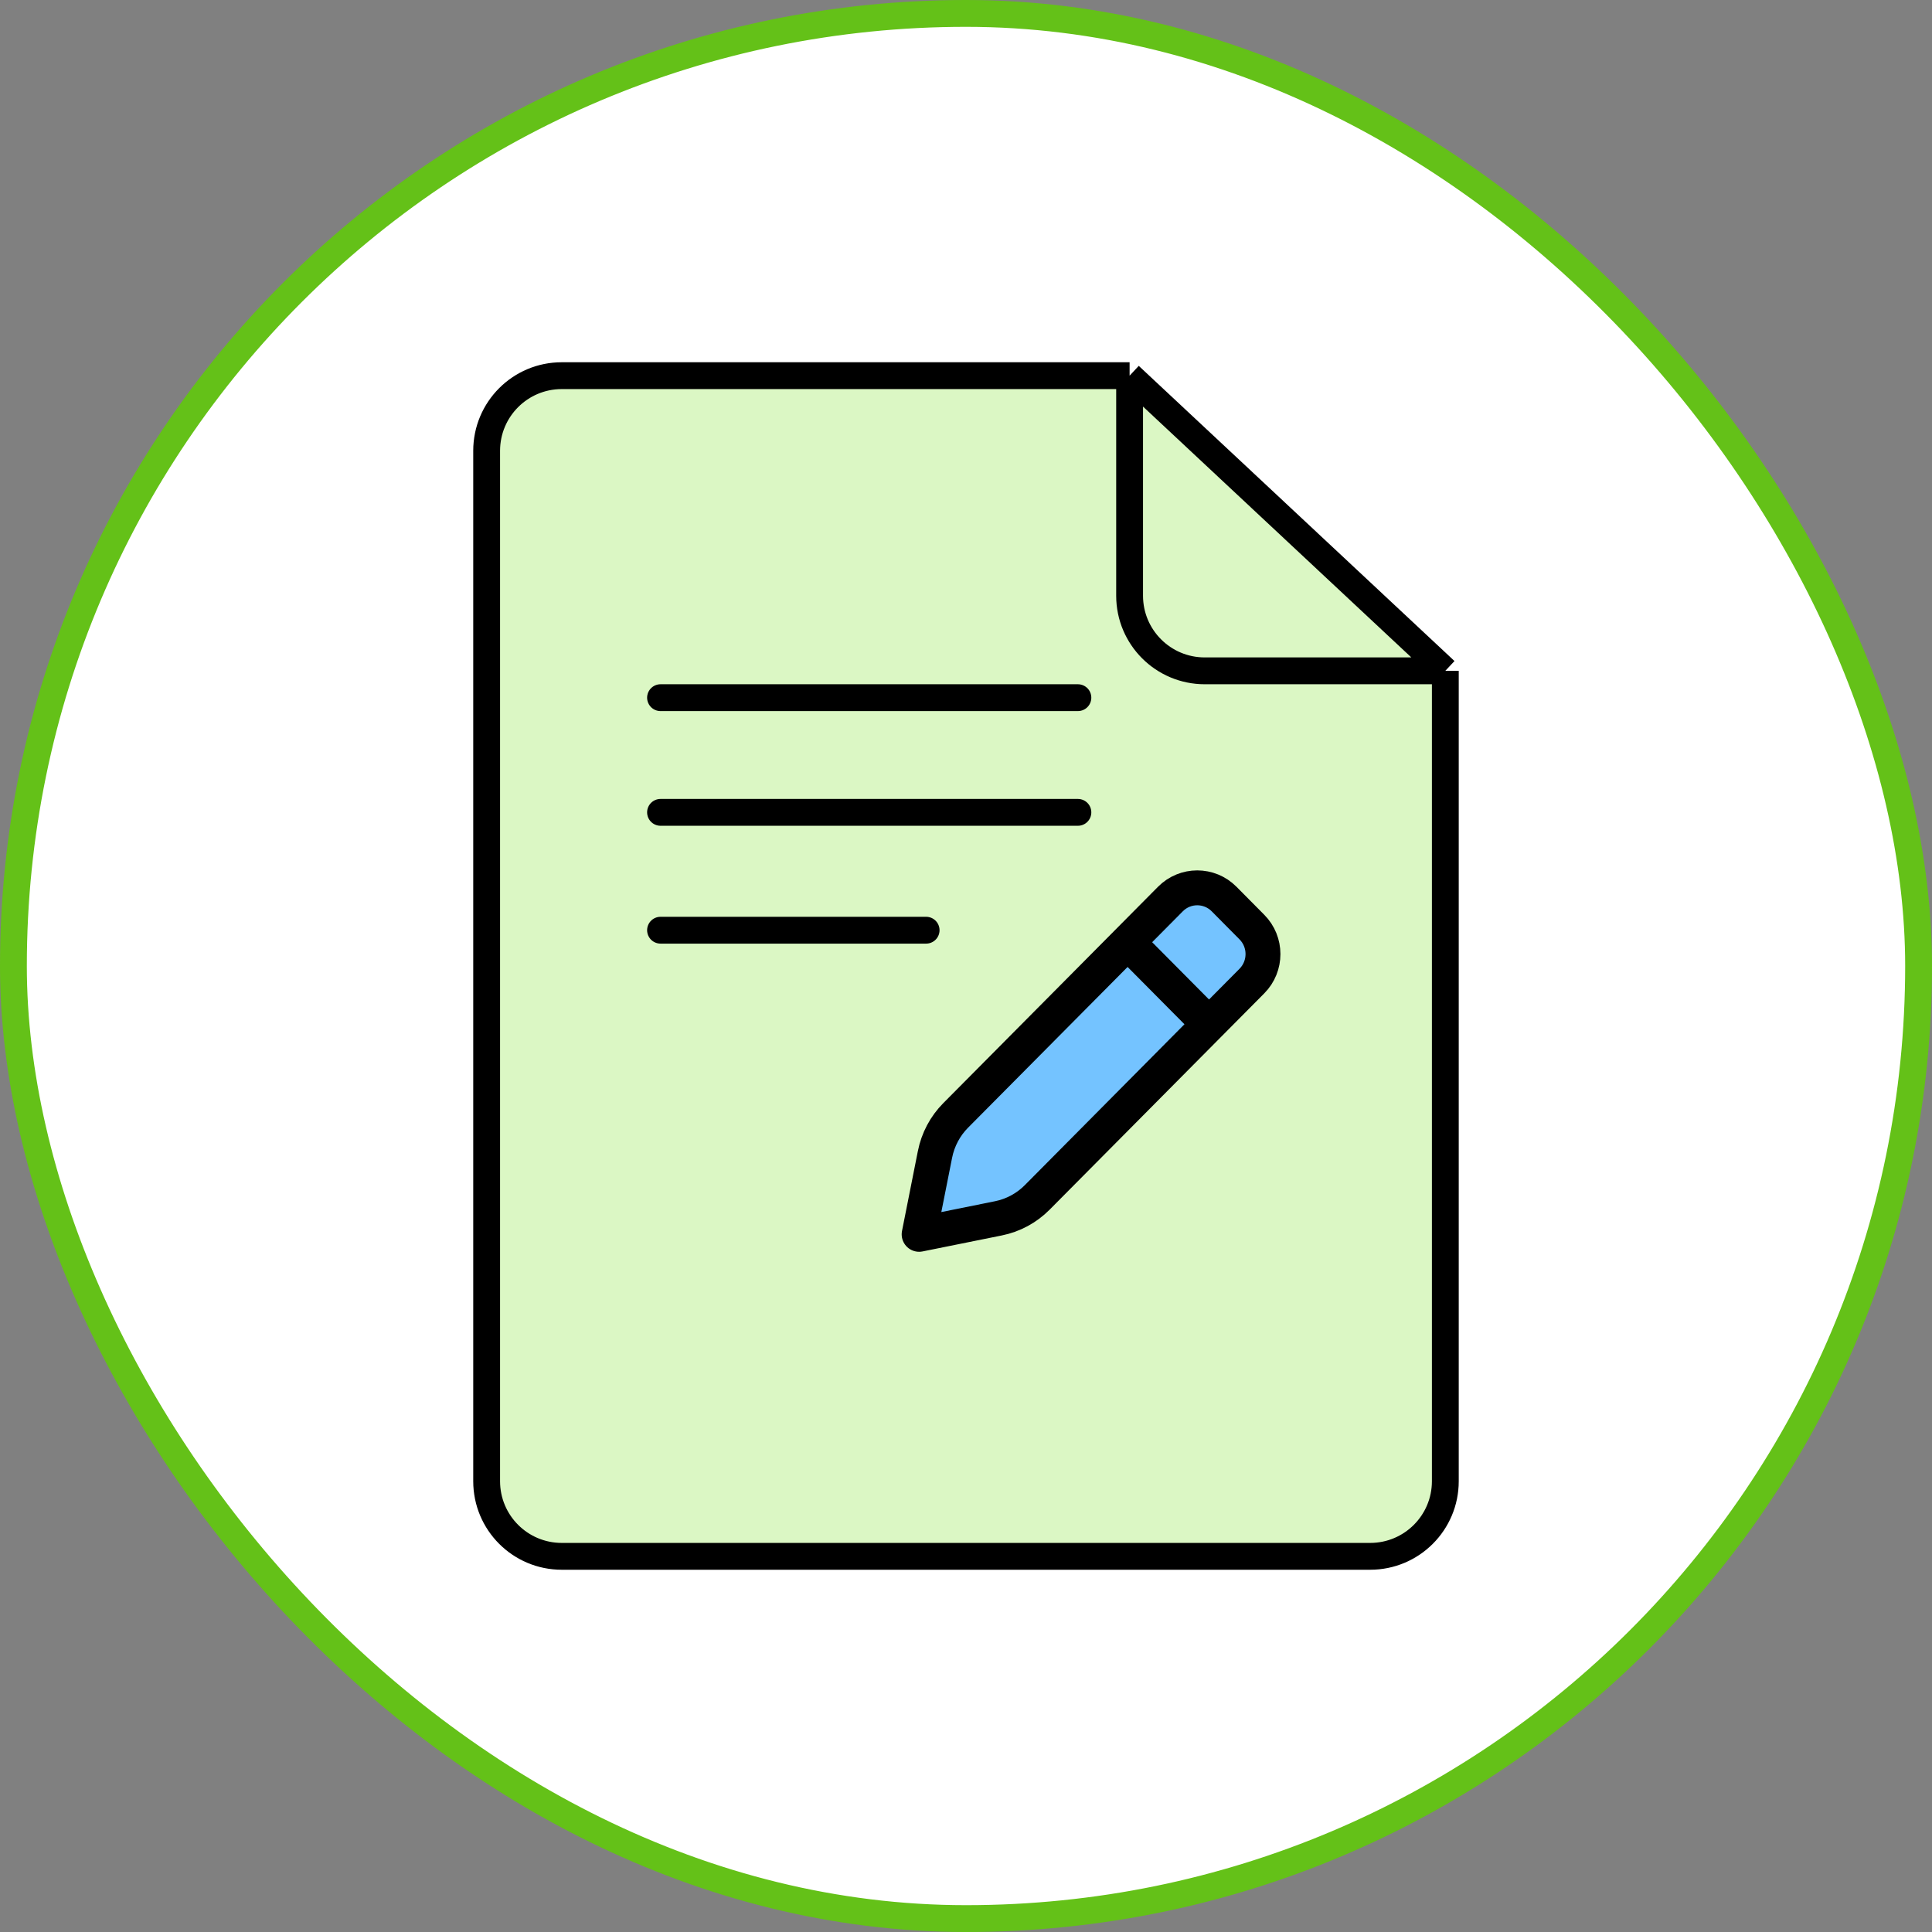 <svg width="72" height="72" viewBox="0 0 72 72" fill="none" xmlns="http://www.w3.org/2000/svg">
<rect x="0" y="0" width="72" height="72" fill="#808080" stroke="none"/>
<rect x="0.5" y="0.5" width="71" height="71" rx="35.5" fill="white"/>
<rect x="0.5" y="0.5" width="71" height="71" rx="35.5" stroke="#64C118"/>
<path d="M20.935 14H42.097L53.863 25V55.201C53.863 56.747 52.609 58 51.063 58H20.935C19.389 58 18.136 56.747 18.136 55.201V16.799C18.136 15.253 19.389 14 20.935 14Z" fill="#DBF7C4"/>
<path d="M42.097 14H20.935C19.389 14 18.136 15.253 18.136 16.799V55.201C18.136 56.747 19.389 58 20.935 58H51.063C52.609 58 53.863 56.747 53.863 55.201V25M42.097 14L53.863 25M42.097 14V22.201C42.097 23.747 43.35 25 44.896 25H53.863" stroke="black"/>
<path d="M24.616 26H40.17" stroke="black" stroke-linecap="round" stroke-linejoin="round"/>
<path d="M24.616 30.274H40.17" stroke="black" stroke-linecap="round" stroke-linejoin="round"/>
<path d="M24.616 34.666H34.514" stroke="black" stroke-linecap="round" stroke-linejoin="round"/>
<path d="M45.057 38.171L38.653 44.625C38.258 45.023 37.755 45.294 37.208 45.404L34.253 46L34.844 43.023C34.953 42.471 35.222 41.964 35.617 41.566L42.022 35.113M45.057 38.171L46.653 36.563C47.206 36.006 47.206 35.104 46.653 34.548L45.618 33.504C45.066 32.948 44.17 32.948 43.618 33.504L42.022 35.113M45.057 38.171L42.022 35.113Z" fill="#74C3FF"/>
<path d="M45.057 38.171L38.653 44.625C38.258 45.023 37.755 45.294 37.208 45.404L34.253 46L34.844 43.023C34.953 42.471 35.222 41.964 35.617 41.566L42.022 35.113M45.057 38.171L46.653 36.563C47.206 36.006 47.206 35.104 46.653 34.548L45.618 33.504C45.066 32.948 44.17 32.948 43.618 33.504L42.022 35.113M45.057 38.171L42.022 35.113" stroke="black" stroke-width="1.3" stroke-linecap="round" stroke-linejoin="round"/>
</svg>

